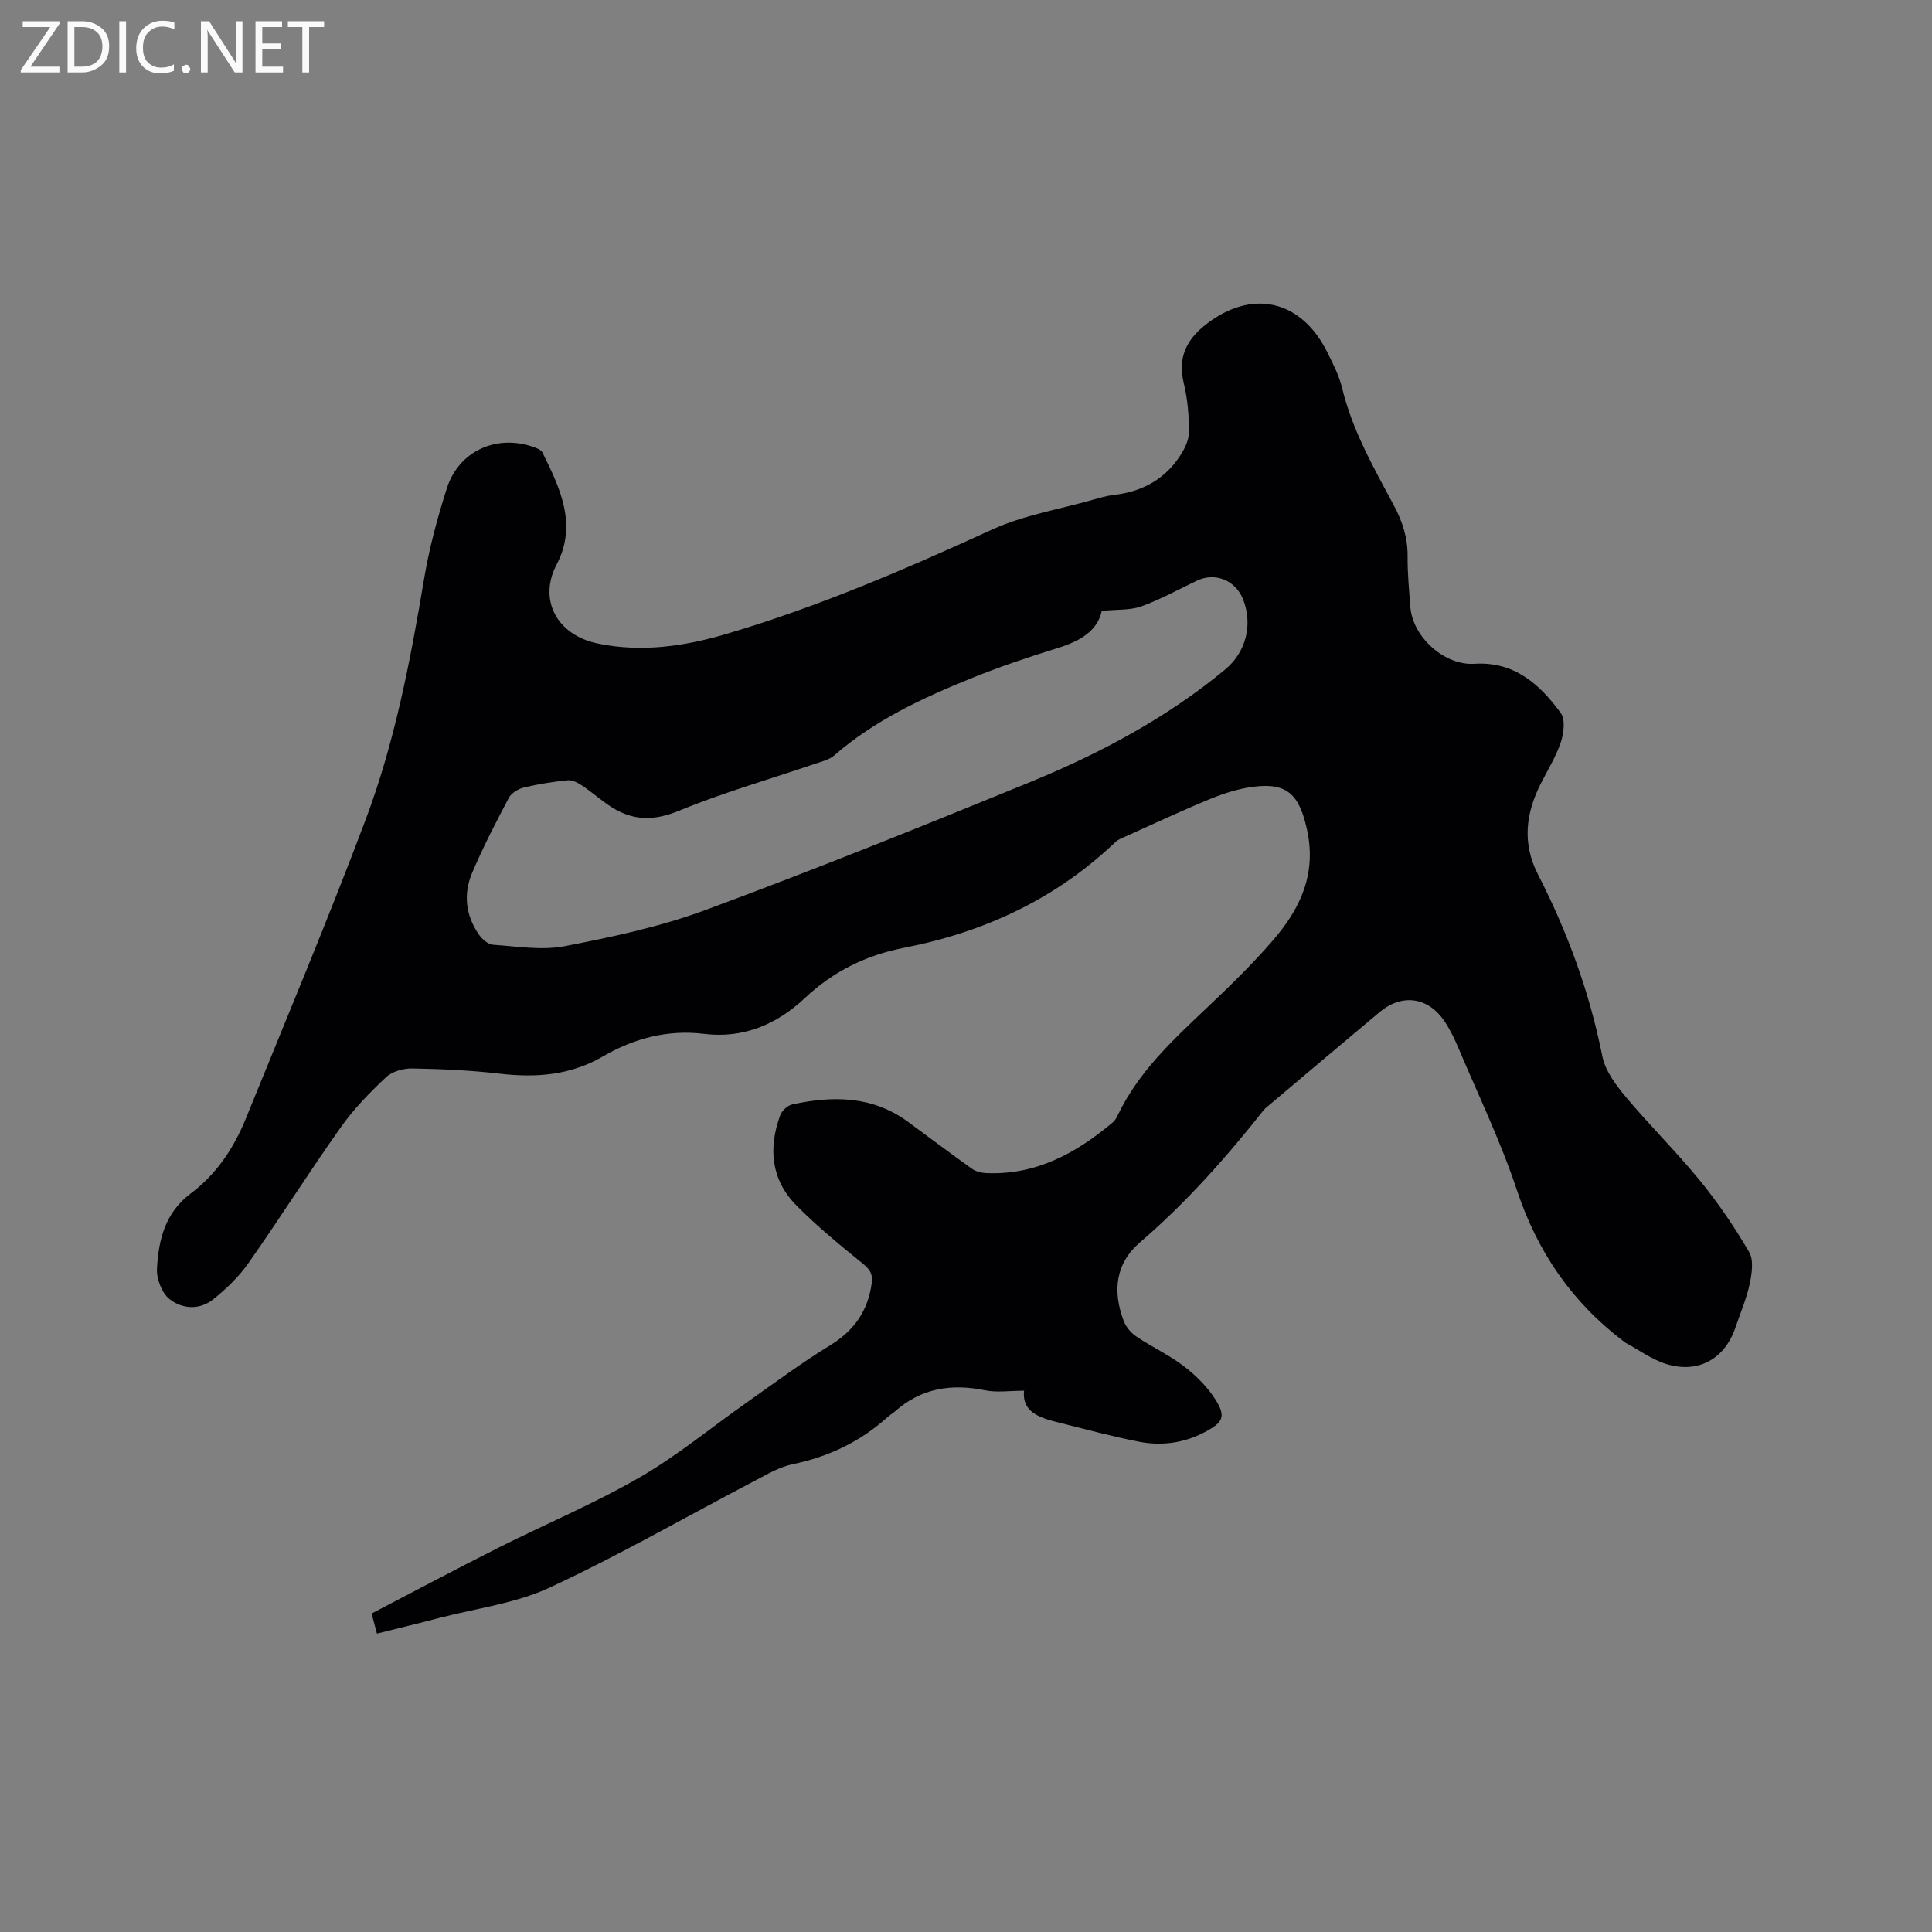<svg enable-background="new 0 0 400 400" viewBox="0 0 400 400" xmlns="http://www.w3.org/2000/svg"><rect x="0" y="0" width="400" height="400" fill="#808080" stroke="none"/><path d="m212.02 287.93c-2.97 0-5.6.42-8.05-.08-6.99-1.43-13.26-.46-18.7 4.39-.47.42-1.05.73-1.52 1.16-5.63 5.09-12.18 8.2-19.62 9.74-2.61.54-5.08 1.97-7.49 3.24-14.25 7.46-28.23 15.51-42.79 22.29-7.08 3.3-15.23 4.31-22.91 6.31-4.19 1.1-8.4 2.11-12.9 3.24-.35-1.31-.66-2.49-1.1-4.16 8.75-4.55 17.41-9.17 26.18-13.59 9.74-4.9 19.85-9.13 29.27-14.57 7.93-4.58 15.08-10.52 22.61-15.81 5.54-3.89 10.98-7.96 16.75-11.48 5.01-3.05 7.89-7.06 8.72-12.85.31-2.2-.53-3.08-2.08-4.34-4.67-3.79-9.35-7.63-13.56-11.91-5.2-5.29-5.78-11.81-3.3-18.6.35-.95 1.53-2.04 2.5-2.25 8.43-1.84 16.64-1.79 23.99 3.62 4.42 3.25 8.79 6.55 13.26 9.73.79.56 1.95.83 2.95.87 10.27.43 18.57-4.12 26.13-10.48.47-.39.81-.99 1.08-1.55 4.21-8.82 11.17-15.32 18.11-21.89 4.84-4.58 9.66-9.24 14.01-14.28 5.69-6.59 9.13-13.85 6.98-23.2-1.58-6.87-3.98-9.55-11.19-8.57-3 .4-5.99 1.36-8.8 2.51-5.87 2.41-11.62 5.12-17.41 7.72-.76.34-1.62.64-2.21 1.2-12.33 11.78-27.14 18.65-43.71 21.88-7.92 1.54-14.68 4.88-20.58 10.42-5.78 5.42-12.69 8.41-20.86 7.41-7.56-.93-14.53.94-20.97 4.68-6.75 3.92-13.85 4.44-21.39 3.56-5.99-.7-12.05-.97-18.08-1.08-1.82-.03-4.14.62-5.42 1.82-3.38 3.18-6.68 6.56-9.35 10.34-6.55 9.25-12.61 18.85-19.12 28.13-1.97 2.81-4.55 5.29-7.23 7.46-2.85 2.31-6.51 2.11-9.16-.03-1.57-1.27-2.68-4.18-2.56-6.28.33-5.94 1.66-11.57 7-15.56 5.27-3.94 8.9-9.37 11.37-15.44 8.36-20.58 16.97-41.08 24.8-61.86 6.06-16.09 9.29-32.98 12.13-49.93 1.06-6.34 2.75-12.62 4.71-18.75 2.54-7.96 10.72-11.44 18.54-8.34.47.19 1.04.49 1.24.89 3.68 7.4 7.3 14.99 2.95 23.22-3.76 7.12-.15 14.56 8.55 16.36 9.11 1.88 17.99.56 26.67-2.01 18.92-5.59 36.99-13.37 54.92-21.58 6.54-2.99 13.9-4.19 20.9-6.18 1.42-.41 2.87-.83 4.33-1 5.53-.63 10.12-2.96 13.33-7.54 1.07-1.53 2.16-3.47 2.19-5.24.07-3.46-.24-7.02-1.05-10.38-1.25-5.15.48-8.86 4.4-11.98 9.58-7.62 19.92-5.35 25.35 5.65 1.17 2.37 2.42 4.78 3.03 7.32 2.11 8.78 6.53 16.5 10.72 24.33 1.79 3.34 2.89 6.73 2.85 10.57-.03 3.49.31 6.99.57 10.48.48 6.23 7.09 12.15 13.26 11.75 8.23-.53 13.53 4.23 17.88 10.19.98 1.35.63 4.19.01 6.06-.99 2.98-2.71 5.72-4.14 8.55-3.13 6.19-3.9 12.36-.57 18.85 6.11 11.92 10.67 24.38 13.3 37.58.6 3.02 2.78 5.94 4.83 8.4 4.96 5.93 10.5 11.38 15.38 17.36 3.78 4.63 7.18 9.64 10.19 14.8.98 1.68.57 4.47.11 6.61-.66 3.09-1.93 6.04-2.96 9.05-2.2 6.47-7.69 9.57-14.31 7.52-3.05-.95-5.76-2.97-8.63-4.51-.09-.05-.15-.15-.24-.21-10.67-8.1-17.81-18.49-22.06-31.3-3.33-10.02-7.96-19.61-12.08-29.36-.82-1.94-1.75-3.88-2.93-5.62-3.39-4.99-8.76-5.73-13.39-1.87-7.65 6.39-15.25 12.84-22.87 19.26-.4.34-.85.66-1.17 1.07-7.76 9.82-16.04 19.15-25.57 27.34-5.17 4.45-5.68 10.17-3.41 16.24.47 1.26 1.52 2.53 2.65 3.28 3.25 2.19 6.87 3.85 9.96 6.24 2.52 1.95 4.91 4.36 6.56 7.05 2 3.28 1.33 4.48-2.01 6.31-4.35 2.38-9.08 3.11-13.87 2.19-5.7-1.1-11.32-2.65-16.97-4.05-3.76-.95-7.41-2.13-6.93-6.53zm16.09-161.46c-.91 4.21-4.56 6.29-9.1 7.69-6.05 1.87-12.07 3.9-17.94 6.28-10.12 4.1-20 8.69-28.37 15.98-1.05.91-2.63 1.26-4.01 1.73-9.4 3.21-18.98 5.95-28.14 9.72-5.2 2.14-9.57 2.07-14.07-.85-2.04-1.32-3.86-2.97-5.88-4.32-.89-.6-2.06-1.25-3.03-1.15-3.05.29-6.1.78-9.08 1.49-1.17.28-2.61 1.13-3.14 2.14-2.71 5.13-5.39 10.3-7.64 15.64-1.82 4.34-1.28 8.77 1.46 12.7.66.94 1.88 2.01 2.9 2.08 4.94.33 10.07 1.21 14.82.3 9.85-1.9 19.8-4.02 29.17-7.49 22.51-8.33 44.79-17.3 67.01-26.4 14.53-5.95 28.38-13.29 40.58-23.39 4.31-3.57 5.76-9.25 3.74-14.48-1.54-3.98-5.76-5.72-9.56-3.93-3.83 1.81-7.55 3.9-11.51 5.33-2.29.83-4.97.61-8.21.93z" fill="#010104"/><g fill="#fbfafa"><path d="m12.4 4.8-6.1 9h6v1.2h-8v-.5l6.1-8.9h-5.7v-1.2h7.6v.4z"/><path d="m14 15v-10.6h3c1.6 0 2.9.5 4 1.4s1.6 2.2 1.6 3.8-.5 3-1.6 3.9-2.4 1.5-4 1.5zm1.4-9.4v8.2h1.6c1.3 0 2.4-.4 3.1-1.1s1.1-1.8 1.1-3.1-.4-2.3-1.2-3-1.8-1-3.1-1z"/><path d="m26.1 4.4v10.6h-1.4v-10.6z"/><path d="m36.1 14.6c-.8.4-1.8.6-2.9.6-1.5 0-2.7-.5-3.6-1.4s-1.4-2.2-1.4-3.8c0-1.7.5-3.1 1.5-4.1s2.3-1.6 3.9-1.6c1 0 1.8.1 2.5.4v1.4c-.8-.4-1.6-.6-2.5-.6-1.2 0-2.1.4-2.9 1.2s-1.1 1.8-1.1 3.2c0 1.3.3 2.3 1 3s1.6 1.1 2.7 1.1c1 0 2-.2 2.7-.7v1.3z"/><path d="m37.6 14.3c0-.2.1-.5.3-.6s.4-.3.6-.3c.3 0 .5.1.6.3s.3.4.3.6-.1.4-.3.6-.4.3-.6.3c-.3 0-.5-.1-.6-.3s-.3-.4-.3-.6z"/><path d="m50.2 15h-1.6l-5.3-8.2c-.2-.2-.3-.5-.4-.7 0 .2.1.7.1 1.5v7.4h-1.4v-10.6h1.7l5.2 8.1c.2.4.4.6.4.7 0-.3-.1-.8-.1-1.5v-7.3h1.4z"/><path d="m58.6 15h-5.7v-10.6h5.5v1.2h-4.1v3.4h3.8v1.2h-3.8v3.6h4.3z"/><path d="m67.1 5.6h-3.1v9.4h-1.4v-9.4h-3v-1.2h7.5z"/></g></svg>